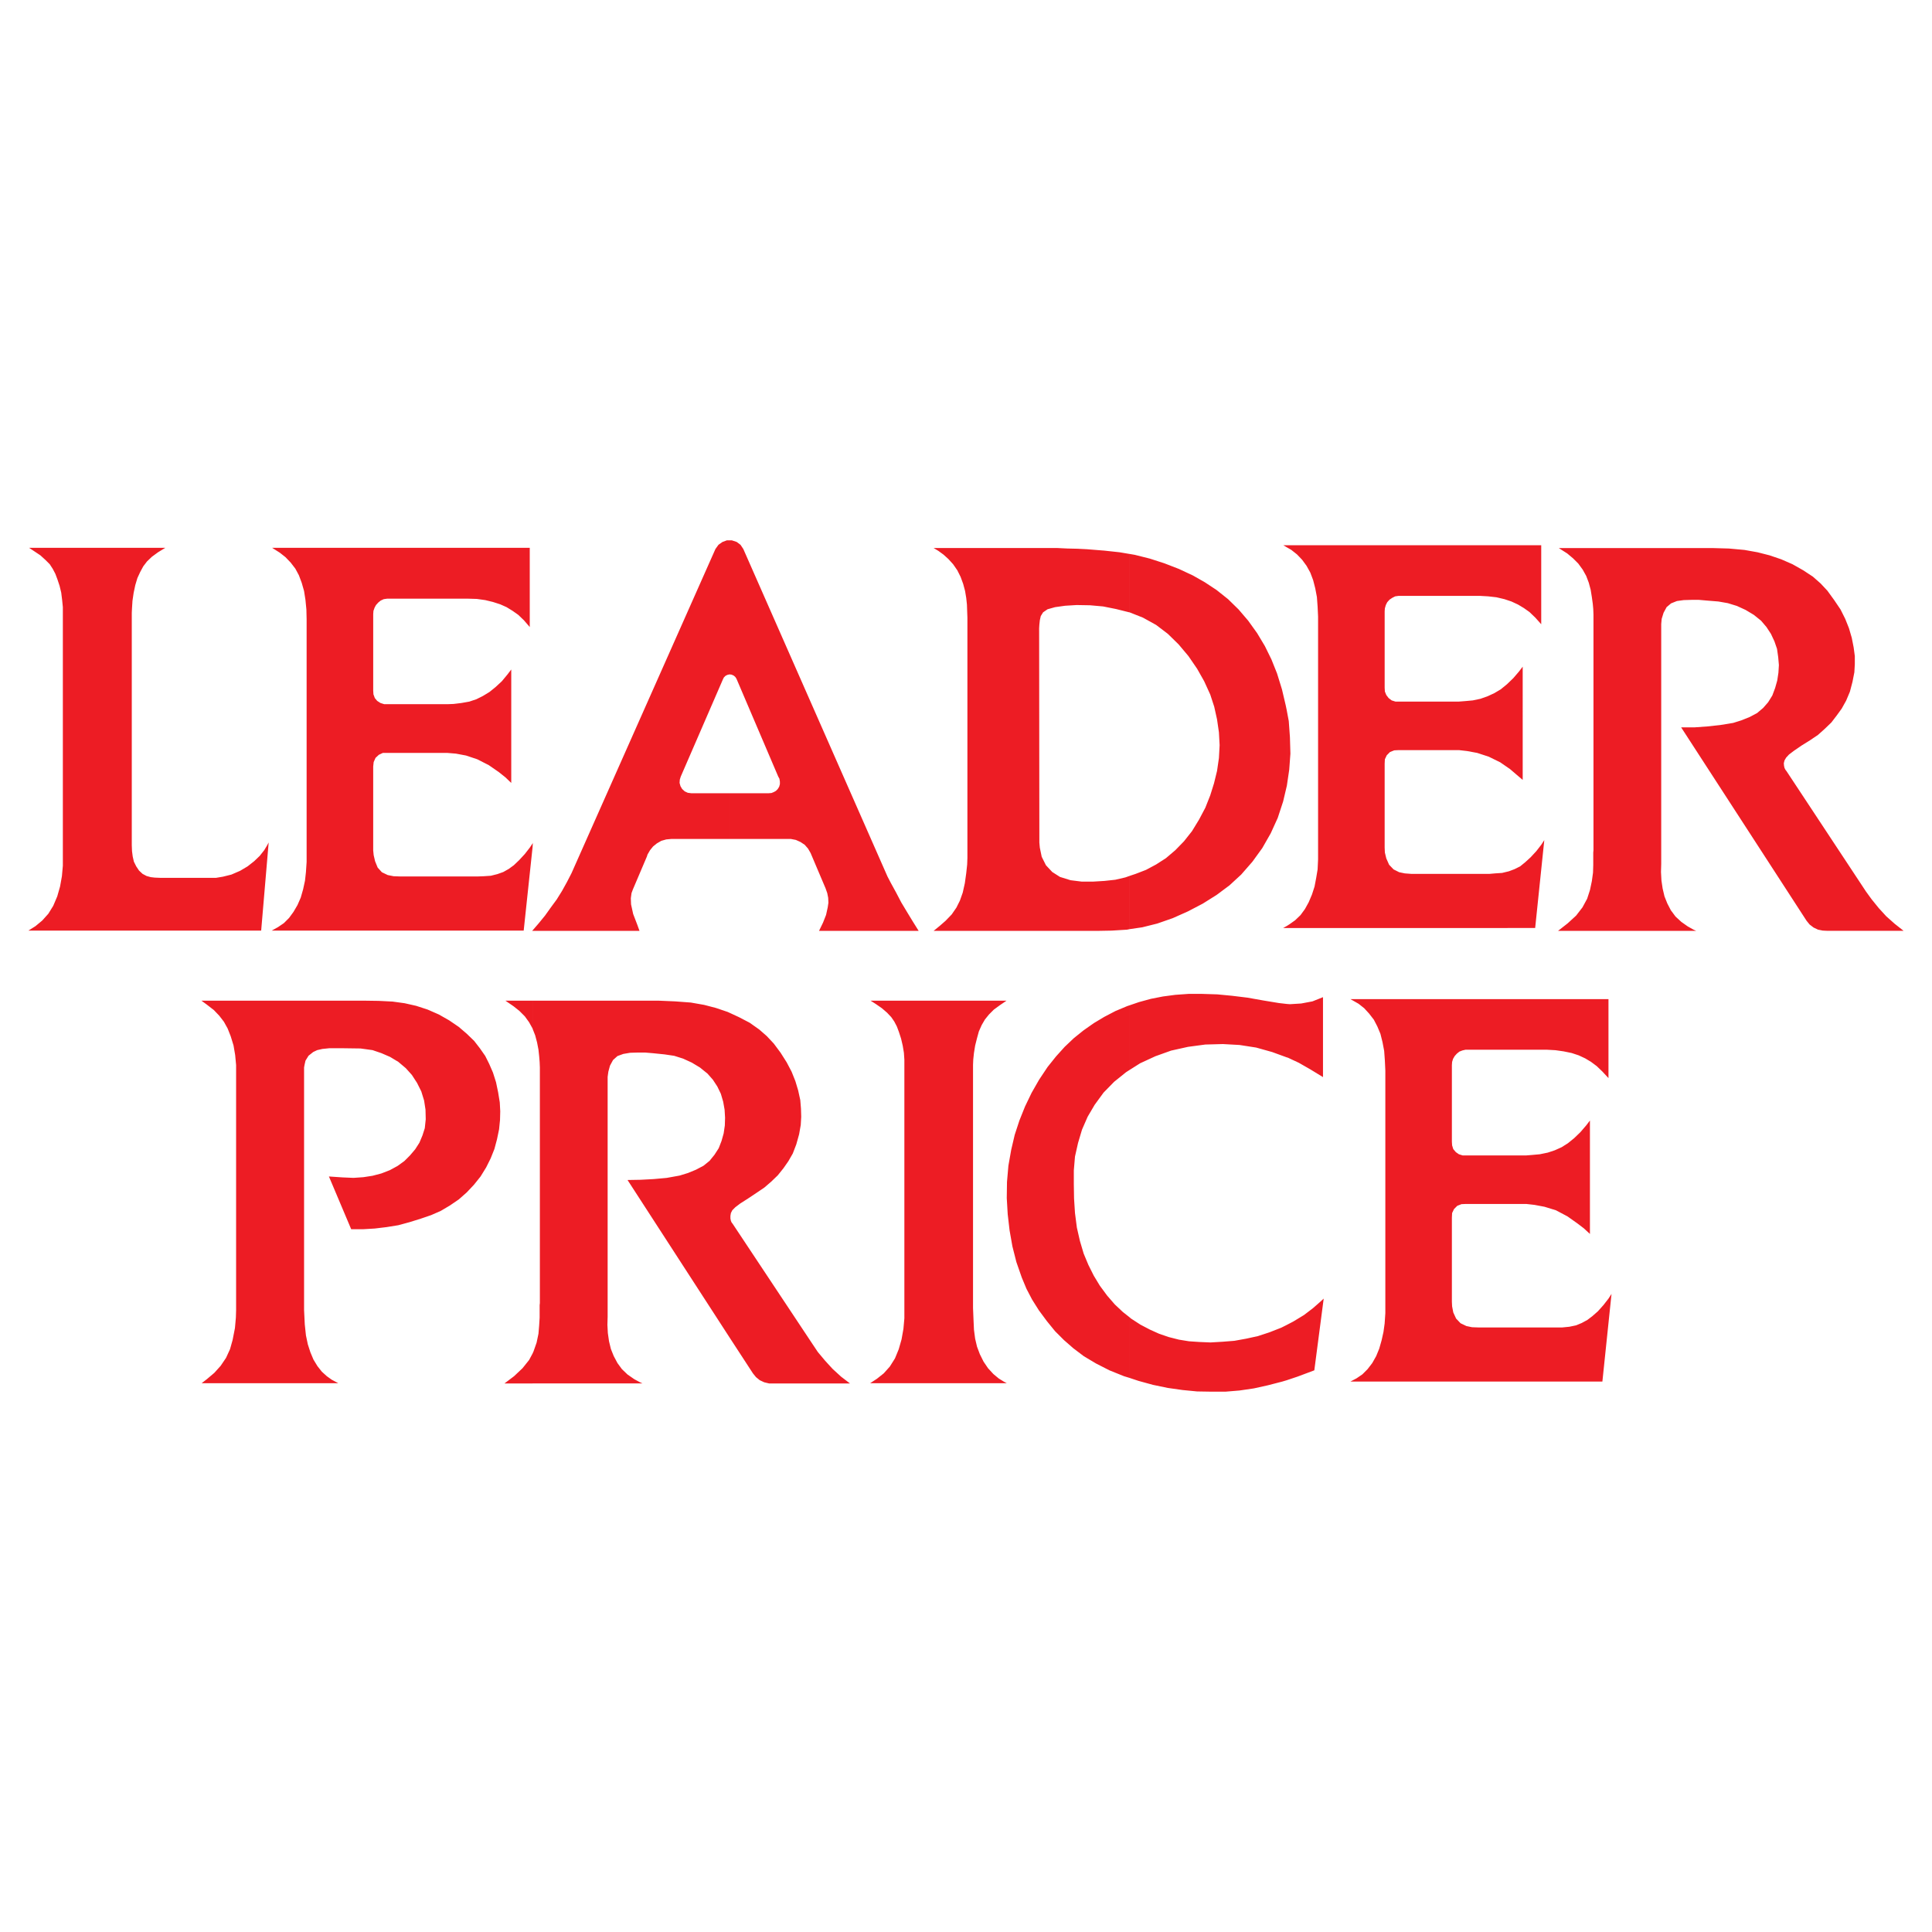 <?xml version="1.0" encoding="utf-8"?>
<!-- Generator: Adobe Illustrator 13.0.0, SVG Export Plug-In . SVG Version: 6.00 Build 14948)  -->
<!DOCTYPE svg PUBLIC "-//W3C//DTD SVG 1.0//EN" "http://www.w3.org/TR/2001/REC-SVG-20010904/DTD/svg10.dtd">
<svg version="1.0" id="Layer_1" xmlns="http://www.w3.org/2000/svg" xmlns:xlink="http://www.w3.org/1999/xlink" x="0px" y="0px"
	 width="192.756px" height="192.756px" viewBox="0 0 192.756 192.756" enable-background="new 0 0 192.756 192.756"
	 xml:space="preserve">
<g>
	<polygon fill-rule="evenodd" clip-rule="evenodd" fill="#FFFFFF" points="0,0 192.756,0 192.756,192.756 0,192.756 0,0 	"/>
	<path fill-rule="evenodd" clip-rule="evenodd" fill="#ED1C24" d="M128.394,137.701v-5.52l0.631-0.328l1.076-0.654l0.889-0.678
		l0.748-0.656l0.327-0.303l-0.936,7.156l-1.684,0.631L128.394,137.701L128.394,137.701z M128.394,105.498v-5.332l0.304,0.023
		l1.122-0.07l1.123-0.211l1.053-0.42v7.975l-1.264-0.771l-1.146-0.656l-1.1-0.514L128.394,105.498L128.394,105.498z M128.394,92.589
		v-0.21l0.257-0.164l0.562-0.398l0.537-0.514l0.445-0.608l0.374-0.678l0.327-0.772l0.257-0.795l0.164-0.865l0.141-0.842l0.047-1.005
		V61.509l-0.047-0.982l-0.07-0.959l-0.164-0.865l-0.21-0.818l-0.281-0.749l-0.374-0.678l-0.444-0.608l-0.515-0.538l-0.561-0.445
		l-0.444-0.257V54.4h25.373v7.881l-0.585-0.655l-0.584-0.561l-0.562-0.398l-0.585-0.351l-0.654-0.304l-0.702-0.234l-0.795-0.187
		l-0.818-0.093l-0.818-0.047h-8.139l-0.327,0.047l-0.28,0.14l-0.281,0.187l-0.233,0.257l-0.141,0.281l-0.094,0.327l-0.022,0.304
		v7.624l0.022,0.374l0.141,0.351l0.234,0.304l0.304,0.233l0.374,0.117h0.397h5.94l0.607-0.047l0.772-0.07l0.771-0.163l0.725-0.258
		l0.655-0.304l0.631-0.374l0.632-0.515l0.631-0.608l0.562-0.655l0.374-0.491V77.81l-0.607-0.515l-0.655-0.561l-0.982-0.678
		l-1.146-0.562l-1.146-0.374l-1.006-0.187l-0.818-0.094h-6.011l-0.444,0.023l-0.421,0.164l-0.327,0.328l-0.188,0.397l-0.022,0.444
		v8.372l0.022,0.491l0.141,0.584l0.28,0.632l0.445,0.467l0.561,0.281l0.562,0.117l0.631,0.047h7.835l0.538-0.047l0.701-0.046
		l0.679-0.164l0.561-0.211l0.562-0.28l0.515-0.421l0.537-0.491l0.562-0.608l0.491-0.632l0.304-0.468l-0.911,8.77H128.394
		L128.394,92.589z M128.394,78.371l0.233-1.59l0.117-1.59l-0.047-1.637l-0.117-1.614l-0.187-1.005V78.371L128.394,78.371z
		 M155.45,92.87h13.774l-0.257-0.117l-0.585-0.328l-0.631-0.444l-0.585-0.538l-0.468-0.631l-0.351-0.678l-0.281-0.702l-0.187-0.795
		l-0.117-0.795L165.717,87l0.023-0.818v-23.62v-0.304l0.047-0.515l0.188-0.608l0.304-0.561l0.444-0.375l0.584-0.234l0.679-0.093
		l0.771-0.023h0.749l0.795,0.07l1.146,0.093l0.936,0.164l0.912,0.28l0.865,0.397l0.818,0.491l0.726,0.584l0.537,0.632l0.444,0.678
		l0.351,0.749l0.258,0.749l0.117,0.818l0.07,0.795l-0.047,0.771l-0.117,0.772l-0.211,0.748l-0.28,0.749l-0.421,0.678l-0.491,0.561
		l-0.608,0.515l-0.748,0.397l-0.818,0.328l-0.818,0.257l-1.286,0.211l-1.286,0.14l-1.31,0.094h-1.31l12.511,19.293l0.304,0.374
		l0.398,0.304l0.444,0.21l0.468,0.094l0.467,0.023h7.601l-0.889-0.702l-0.842-0.749l-0.748-0.818l-0.701-0.865l-0.562-0.772
		l-7.951-12.043l-0.094-0.117l-0.094-0.187l-0.047-0.21l-0.023-0.257l0.07-0.281l0.164-0.28l0.28-0.304l0.491-0.374l0.749-0.515
		l0.864-0.538l0.796-0.538l0.678-0.608l0.655-0.631l0.537-0.702l0.491-0.678l0.444-0.795l0.374-0.889l0.258-0.982l0.188-0.959
		l0.046-0.818v-0.795l-0.116-0.866l-0.188-0.958l-0.28-0.959l-0.374-0.936l-0.468-0.935l-0.632-0.936l-0.679-0.936l-0.678-0.725
		l-0.771-0.679l-0.959-0.631l-1.075-0.608l-1.123-0.491l-1.169-0.397l-1.193-0.304l-1.31-0.234l-1.543-0.14l-1.66-0.047h-15.318
		l0.327,0.211l0.515,0.327l0.585,0.491l0.515,0.514l0.444,0.608l0.351,0.631l0.257,0.678l0.188,0.701l0.117,0.725l0.094,0.678
		l0.047,0.515l0.022,0.561v23.503l-0.022,0.234v0.538v0.702l-0.024,0.771l-0.116,0.842l-0.188,0.889l-0.28,0.865l-0.468,0.865
		l-0.632,0.818l-0.842,0.772L155.45,92.87L155.45,92.87z M134.73,137.84h25.14l0.912-8.746l-0.304,0.469l-0.491,0.631l-0.562,0.631
		l-0.561,0.492l-0.491,0.373l-0.562,0.305l-0.562,0.234l-0.678,0.141l-0.702,0.07h-0.561h-7.812l-0.631-0.023l-0.562-0.117
		l-0.585-0.281l-0.444-0.467l-0.28-0.609l-0.117-0.607l-0.023-0.469v-8.371l0.023-0.469l0.188-0.396l0.327-0.328l0.421-0.164
		l0.444-0.021h6.011l0.818,0.092l1.005,0.188l1.146,0.352l1.146,0.607l0.959,0.678l0.679,0.516l0.607,0.561v-11.318l-0.374,0.49
		l-0.585,0.68l-0.607,0.584l-0.632,0.514l-0.632,0.398l-0.678,0.305l-0.701,0.232l-0.795,0.164l-0.772,0.07l-0.584,0.047h-5.964
		h-0.374l-0.374-0.117l-0.305-0.211l-0.257-0.303l-0.117-0.375l-0.023-0.373v-7.625l0.023-0.326l0.094-0.305l0.164-0.281l0.21-0.234
		l0.258-0.209l0.304-0.117l0.304-0.07h8.139l0.842,0.047l0.818,0.117l0.795,0.164l0.702,0.232l0.654,0.305l0.585,0.352l0.562,0.42
		l0.561,0.537l0.608,0.656v-7.881H134.73l0.818,0.467l0.562,0.445l0.491,0.537l0.468,0.607l0.351,0.678l0.305,0.727l0.21,0.842
		l0.164,0.865l0.069,0.959l0.047,1.006v24.203l-0.069,1.029l-0.117,0.842l-0.188,0.842l-0.233,0.818l-0.305,0.748l-0.397,0.703
		l-0.468,0.607l-0.515,0.514l-0.584,0.398L134.73,137.84L134.73,137.84z M128.394,54.4v0.211l-0.352-0.211H128.394L128.394,54.4z
		 M128.394,70.934v7.437l-0.375,1.59l-0.537,1.637l-0.702,1.543l-0.842,1.473l-0.982,1.356l-1.122,1.286l-1.169,1.076l-1.287,0.959
		l-1.379,0.865l-1.474,0.771l-1.521,0.678l-1.543,0.538l-1.497,0.374l-1.286,0.187v-5.308l0.632-0.211l1.028-0.397l1.006-0.538
		l0.982-0.631l0.936-0.795l0.865-0.889l0.795-1.006l0.701-1.146l0.632-1.193l0.491-1.239l0.374-1.193l0.304-1.239l0.188-1.287
		l0.07-1.286l-0.07-1.286l-0.188-1.286l-0.28-1.263l-0.397-1.216l-0.608-1.333l-0.701-1.239l-0.865-1.263l-0.982-1.169l-1.076-1.053
		l-1.169-0.889l-1.31-0.725l-1.356-0.538v-5.823l0.538,0.093l1.497,0.375l1.449,0.468l1.45,0.561l1.403,0.655l1.192,0.678
		l1.169,0.772l1.146,0.912l1.052,1.029l0.959,1.122l0.889,1.24l0.771,1.286l0.655,1.333l0.562,1.403l0.491,1.59l0.374,1.59
		L128.394,70.934L128.394,70.934z M128.394,92.379l-0.375,0.21h0.375V92.379L128.394,92.379z M128.394,100.166v5.332l-1.474-0.537
		l-1.591-0.445l-1.66-0.258l-1.66-0.092l-1.754,0.047l-1.73,0.232l-1.684,0.375l-1.567,0.561l-1.52,0.701l-1.076,0.68v-6.455
		l0.959-0.328l1.192-0.326l1.193-0.234l1.239-0.164l1.31-0.094h1.38l1.496,0.047l1.474,0.141l1.543,0.188l1.567,0.279l1.566,0.258
		L128.394,100.166L128.394,100.166z M128.394,132.182v5.52l-0.468,0.139l-1.45,0.375l-1.38,0.305l-1.427,0.209l-1.403,0.117h-1.402
		l-1.427-0.023l-1.45-0.141l-1.474-0.209l-1.473-0.305l-1.45-0.398l-0.912-0.303v-6.057l0.164,0.141l0.936,0.607l0.936,0.49
		l0.935,0.422l0.959,0.328l1.006,0.256l1.006,0.164l1.028,0.07l1.123,0.047l1.192-0.07l1.192-0.094l1.17-0.211l1.169-0.256
		l1.146-0.375l1.192-0.467L128.394,132.182L128.394,132.182z M112.678,55.266v5.823h-0.023l-1.31-0.327l-1.286-0.257l-1.31-0.117
		l-1.333-0.023l-1.146,0.07l-1.006,0.141l-0.748,0.21l-0.444,0.304l-0.234,0.375l-0.094,0.421l-0.047,0.444l-0.022,0.351
		l0.022,20.907v0.468l0.047,0.515l0.188,0.912l0.421,0.842L104.984,87l0.771,0.491l1.053,0.328l1.122,0.14h1.122l1.146-0.07
		l1.076-0.117l1.005-0.234l0.397-0.14v5.308l-0.233,0.047l-1.521,0.094l-1.239,0.023H93.198h-0.047l0.631-0.515l0.561-0.491
		l0.608-0.631l0.468-0.678l0.351-0.702l0.281-0.795l0.21-0.936l0.14-1.005l0.093-0.866l0.024-0.655v-23.97l-0.024-0.655
		l-0.023-0.655l-0.07-0.655l-0.117-0.702l-0.188-0.702l-0.257-0.701l-0.327-0.655l-0.421-0.608l-0.468-0.515l-0.491-0.444
		l-0.514-0.374l-0.468-0.281h12.371l0.982,0.047l0.982,0.023l0.936,0.047l1.754,0.14l1.52,0.164L112.678,55.266L112.678,55.266z
		 M112.678,100.307v6.455l-0.327,0.209l-1.192,0.959l-1.053,1.076l-0.889,1.217l-0.701,1.191l-0.562,1.287l-0.397,1.332
		l-0.305,1.357l-0.116,1.379v1.381l0.023,1.426l0.093,1.449l0.188,1.451l0.304,1.332l0.375,1.264l0.468,1.123l0.537,1.074
		l0.608,1.006l0.725,0.982l0.771,0.889l0.796,0.748l0.654,0.516v6.057l-0.538-0.164l-1.449-0.584l-1.333-0.68l-1.217-0.725
		l-1.052-0.795l-0.936-0.818l-0.889-0.889l-0.818-1.006l-0.796-1.074l-0.678-1.076l-0.562-1.076l-0.468-1.123l-0.537-1.543
		l-0.397-1.566l-0.281-1.592l-0.187-1.613l-0.094-1.613l0.023-1.613l0.14-1.613l0.281-1.59l0.351-1.498l0.468-1.426l0.562-1.402
		l0.654-1.357l0.749-1.309l0.842-1.264l0.842-1.053l0.865-0.959l0.912-0.865l0.958-0.771l1.029-0.725l1.053-0.631l1.122-0.586
		l1.17-0.49L112.678,100.307L112.678,100.307z M72.805,133.467v-32.412l0.912,0.422l1.076,0.561l0.959,0.678l0.748,0.654l0.702,0.75
		l0.678,0.912l0.608,0.959l0.491,0.934l0.374,0.936l0.281,0.936l0.21,0.959l0.07,0.865l0.023,0.795l-0.046,0.818l-0.164,0.936
		l-0.281,1.006l-0.351,0.912l-0.444,0.771l-0.491,0.703l-0.562,0.701l-0.655,0.631l-0.678,0.584l-0.795,0.539l-0.842,0.561
		l-0.772,0.492l-0.491,0.373l-0.304,0.305l-0.14,0.279l-0.047,0.281v0.258l0.047,0.234l0.07,0.162l0.094,0.117l7.998,12.045
		l0.515,0.771l0.725,0.865l0.749,0.818l0.842,0.771l0.888,0.678h-7.577h-0.491l-0.491-0.117l-0.444-0.209l-0.374-0.305l-0.304-0.375
		L72.805,133.467L72.805,133.467z M72.805,83.703v-4.561h3.017h0.865l0.281-0.023l0.234-0.094l0.21-0.117l0.187-0.188l0.141-0.233
		l0.07-0.257v-0.257l-0.047-0.281l-0.117-0.21l-4.163-9.752l-0.117-0.187l-0.164-0.14l-0.21-0.094l-0.187-0.023V53.909h0.21
		l0.491,0.164l0.374,0.281l0.281,0.421l14.382,32.67l0.328,0.631l0.538,0.982l0.514,0.982l0.562,0.936l0.584,0.959l0.585,0.936
		h-9.939l0.398-0.819l0.304-0.771l0.164-0.749l0.07-0.468l-0.023-0.491l-0.093-0.468l-0.164-0.467l-1.497-3.531l-0.257-0.444
		l-0.328-0.375l-0.421-0.28l-0.468-0.21l-0.491-0.094h-0.491H72.805L72.805,83.703z M86.813,138.004h13.634l-0.305-0.164
		l-0.49-0.303l-0.538-0.445l-0.538-0.584l-0.444-0.654l-0.374-0.75l-0.281-0.748l-0.187-0.795l-0.117-0.889l-0.047-1.029
		l-0.047-1.145v-24.252l0.023-0.537l0.07-0.654l0.117-0.727l0.187-0.748l0.187-0.678l0.28-0.631l0.328-0.562l0.397-0.49l0.491-0.492
		l0.607-0.443l0.655-0.445H86.86l0.515,0.328l0.608,0.422l0.515,0.443l0.421,0.445l0.304,0.443l0.257,0.49l0.21,0.562l0.211,0.654
		l0.164,0.701l0.117,0.703l0.047,0.701v0.514v24.252v1.029l-0.094,1.051l-0.187,1.053l-0.281,0.982l-0.374,0.912l-0.515,0.818
		l-0.608,0.678l-0.678,0.539L86.813,138.004L86.813,138.004z M72.805,53.909v13.376h-0.023l-0.21,0.047l-0.187,0.094L72.22,67.59
		l-0.093,0.187l-4.209,9.705l-0.094,0.304l-0.023,0.327l0.093,0.328l0.164,0.28l0.257,0.234l0.304,0.141l0.351,0.046h3.835v4.561
		h-5.823l-0.514,0.047l-0.491,0.14l-0.444,0.257l-0.375,0.304l-0.304,0.374l-0.257,0.444l-0.047,0.164l-1.403,3.297l-0.14,0.374
		l-0.07,0.515l0.023,0.608l0.21,0.959l0.421,1.099l0.211,0.585H53.138v-0.047l0.608-0.702l0.631-0.772l0.584-0.818l0.585-0.795
		l0.538-0.866l0.491-0.888l0.445-0.865l14.359-32.343l0.304-0.421l0.397-0.281l0.444-0.164H72.805L72.805,53.909z M72.805,101.055
		v32.412l-10.196-15.738l1.31-0.023l1.31-0.07l1.287-0.117l1.286-0.232l0.842-0.258l0.795-0.328l0.749-0.396l0.608-0.492
		l0.491-0.607l0.421-0.654l0.28-0.725l0.211-0.75l0.117-0.795l0.023-0.771l-0.047-0.795l-0.14-0.795l-0.234-0.795l-0.351-0.725
		l-0.444-0.678l-0.538-0.609l-0.749-0.607l-0.818-0.492l-0.865-0.396l-0.889-0.281l-0.959-0.141l-1.146-0.117l-0.795-0.068h-0.725
		l-0.771,0.023l-0.678,0.115l-0.585,0.211l-0.444,0.398l-0.304,0.561l-0.164,0.607l-0.07,0.516v0.303v23.621l-0.023,0.818
		L60.645,133l0.117,0.818l0.187,0.771l0.281,0.701l0.374,0.703l0.445,0.607l0.561,0.537l0.678,0.469l0.562,0.303l0.257,0.117H53.138
		v-2.992l0.094-0.211l0.304-0.865l0.187-0.889l0.07-0.842l0.047-0.771v-0.703v-0.537l0.023-0.211v-23.502l-0.023-0.561l-0.047-0.562
		l-0.07-0.654l-0.14-0.725l-0.187-0.703l-0.257-0.654v-0.023v-2.783h12.582l1.637,0.07l1.567,0.117l1.333,0.234l1.169,0.305
		l1.169,0.396L72.805,101.055L72.805,101.055z M53.138,84.498l0.023-0.421l-0.023,0.07V84.498L53.138,84.498z M2.834,92.847h23.223
		l0.748-8.793l-0.164,0.304l-0.281,0.468l-0.444,0.562l-0.562,0.538L24.7,86.439l-0.748,0.444l-0.865,0.374l-0.842,0.21
		l-0.702,0.117h-5.519l-0.584-0.024l-0.398-0.046l-0.421-0.117l-0.397-0.211l-0.351-0.327l-0.281-0.421l-0.234-0.468l-0.117-0.515
		l-0.07-0.538l-0.023-0.585V61.135l0.023-0.468l0.046-0.725l0.117-0.795l0.164-0.772l0.21-0.701l0.281-0.608l0.304-0.561
		l0.374-0.491l0.491-0.468l0.608-0.445l0.725-0.444H2.905l0.491,0.327l0.631,0.421l0.515,0.468l0.421,0.421l0.304,0.468l0.257,0.491
		l0.21,0.561l0.21,0.631l0.164,0.678l0.093,0.749l0.07,0.702v0.514v23.152v1.169v0.959l-0.094,1.052L5.992,88.45l-0.281,0.982
		l-0.397,0.936l-0.491,0.795l-0.608,0.678l-0.678,0.562L2.834,92.847L2.834,92.847z M53.138,84.147v0.351l-0.889,8.349h-25.14
		l0.631-0.351l0.584-0.397l0.515-0.515l0.444-0.608l0.397-0.678l0.327-0.748l0.234-0.819l0.188-0.865l0.093-0.842l0.07-1.029V61.79
		l-0.023-0.982l-0.094-0.959l-0.14-0.889l-0.234-0.818l-0.281-0.749l-0.351-0.655l-0.468-0.608l-0.515-0.538l-0.561-0.444
		l-0.772-0.491h25.701v7.904l-0.584-0.678l-0.562-0.538l-0.561-0.397l-0.608-0.374l-0.631-0.281l-0.725-0.234l-0.771-0.187
		l-0.842-0.117l-0.818-0.024h-8.138l-0.328,0.047l-0.304,0.141l-0.233,0.187l-0.234,0.257l-0.14,0.257l-0.117,0.328l-0.023,0.327
		v7.624l0.023,0.374l0.14,0.375l0.234,0.28l0.328,0.211l0.374,0.117h0.374h5.963l0.585-0.023l0.771-0.093l0.795-0.141l0.701-0.234
		l0.655-0.327l0.655-0.398l0.608-0.491l0.631-0.585l0.561-0.678l0.374-0.491v11.319l-0.584-0.561l-0.678-0.538l-0.982-0.678
		l-1.146-0.584l-1.122-0.375L45.49,75.19l-0.842-0.07h-5.987h-0.468l-0.397,0.187l-0.328,0.304l-0.187,0.421l-0.047,0.444v8.372
		l0.047,0.468l0.14,0.608l0.257,0.631l0.421,0.468l0.584,0.281l0.585,0.117l0.631,0.023h7.787l0.585-0.023l0.702-0.047l0.654-0.164
		L50.214,87l0.538-0.304l0.515-0.375l0.538-0.514l0.561-0.608l0.491-0.631L53.138,84.147L53.138,84.147z M53.138,92.823
		l-0.047,0.047h0.047V92.823L53.138,92.823z M53.138,99.838v2.783l-0.351-0.631l-0.421-0.584l-0.538-0.539l-0.585-0.467
		l-0.514-0.352l-0.304-0.211H53.138L53.138,99.838z M53.138,135.035v2.992h-2.807l0.959-0.725l0.842-0.795l0.655-0.818
		L53.138,135.035L53.138,135.035z M20.117,138.004h13.634l-0.655-0.35l-0.492-0.352l-0.491-0.445l-0.444-0.561l-0.397-0.654
		l-0.304-0.725l-0.257-0.795l-0.187-0.889l-0.117-1.1l-0.07-1.428v-24.203l0.047-0.258l0.093-0.42l0.304-0.492l0.468-0.373
		l0.397-0.188l0.515-0.117l0.678-0.07h1.474l1.66,0.023l1.193,0.164l0.889,0.303l0.865,0.375l0.818,0.492l0.749,0.631l0.608,0.678
		l0.515,0.795l0.421,0.842l0.281,0.912l0.14,0.912l0.023,0.959l-0.094,0.889l-0.233,0.725l-0.304,0.725l-0.421,0.656l-0.515,0.607
		l-0.561,0.561l-0.679,0.492l-0.771,0.42l-0.842,0.328l-0.889,0.234l-0.912,0.141l-0.983,0.068l-1.099-0.047l-1.356-0.092
		l2.222,5.262h1.192l1.169-0.07l1.169-0.141l1.169-0.188l1.123-0.305l1.123-0.35l1.029-0.352l0.958-0.42l0.912-0.539l0.889-0.607
		l0.795-0.701l0.725-0.771l0.655-0.818l0.561-0.912l0.444-0.889l0.374-0.936l0.257-0.959l0.21-1.006l0.094-0.936l0.023-0.865
		l-0.047-0.889l-0.164-1.006l-0.21-1.006l-0.304-0.959l-0.375-0.865l-0.397-0.795l-0.538-0.771l-0.562-0.725l-0.748-0.725
		l-0.795-0.68l-0.958-0.654l-1.029-0.584l-1.122-0.492l-1.146-0.373l-1.146-0.258l-1.193-0.164l-1.379-0.07l-1.567-0.023H20.093
		l0.515,0.375l0.725,0.561l0.538,0.562l0.468,0.607l0.375,0.678l0.304,0.771l0.281,0.912l0.164,0.959l0.094,1.006v0.982v23.455
		l-0.023,0.75l-0.094,1.051l-0.234,1.193l-0.257,0.912l-0.397,0.865l-0.538,0.795l-0.632,0.701l-0.748,0.633L20.117,138.004
		L20.117,138.004z"/>
</g>
</svg>
